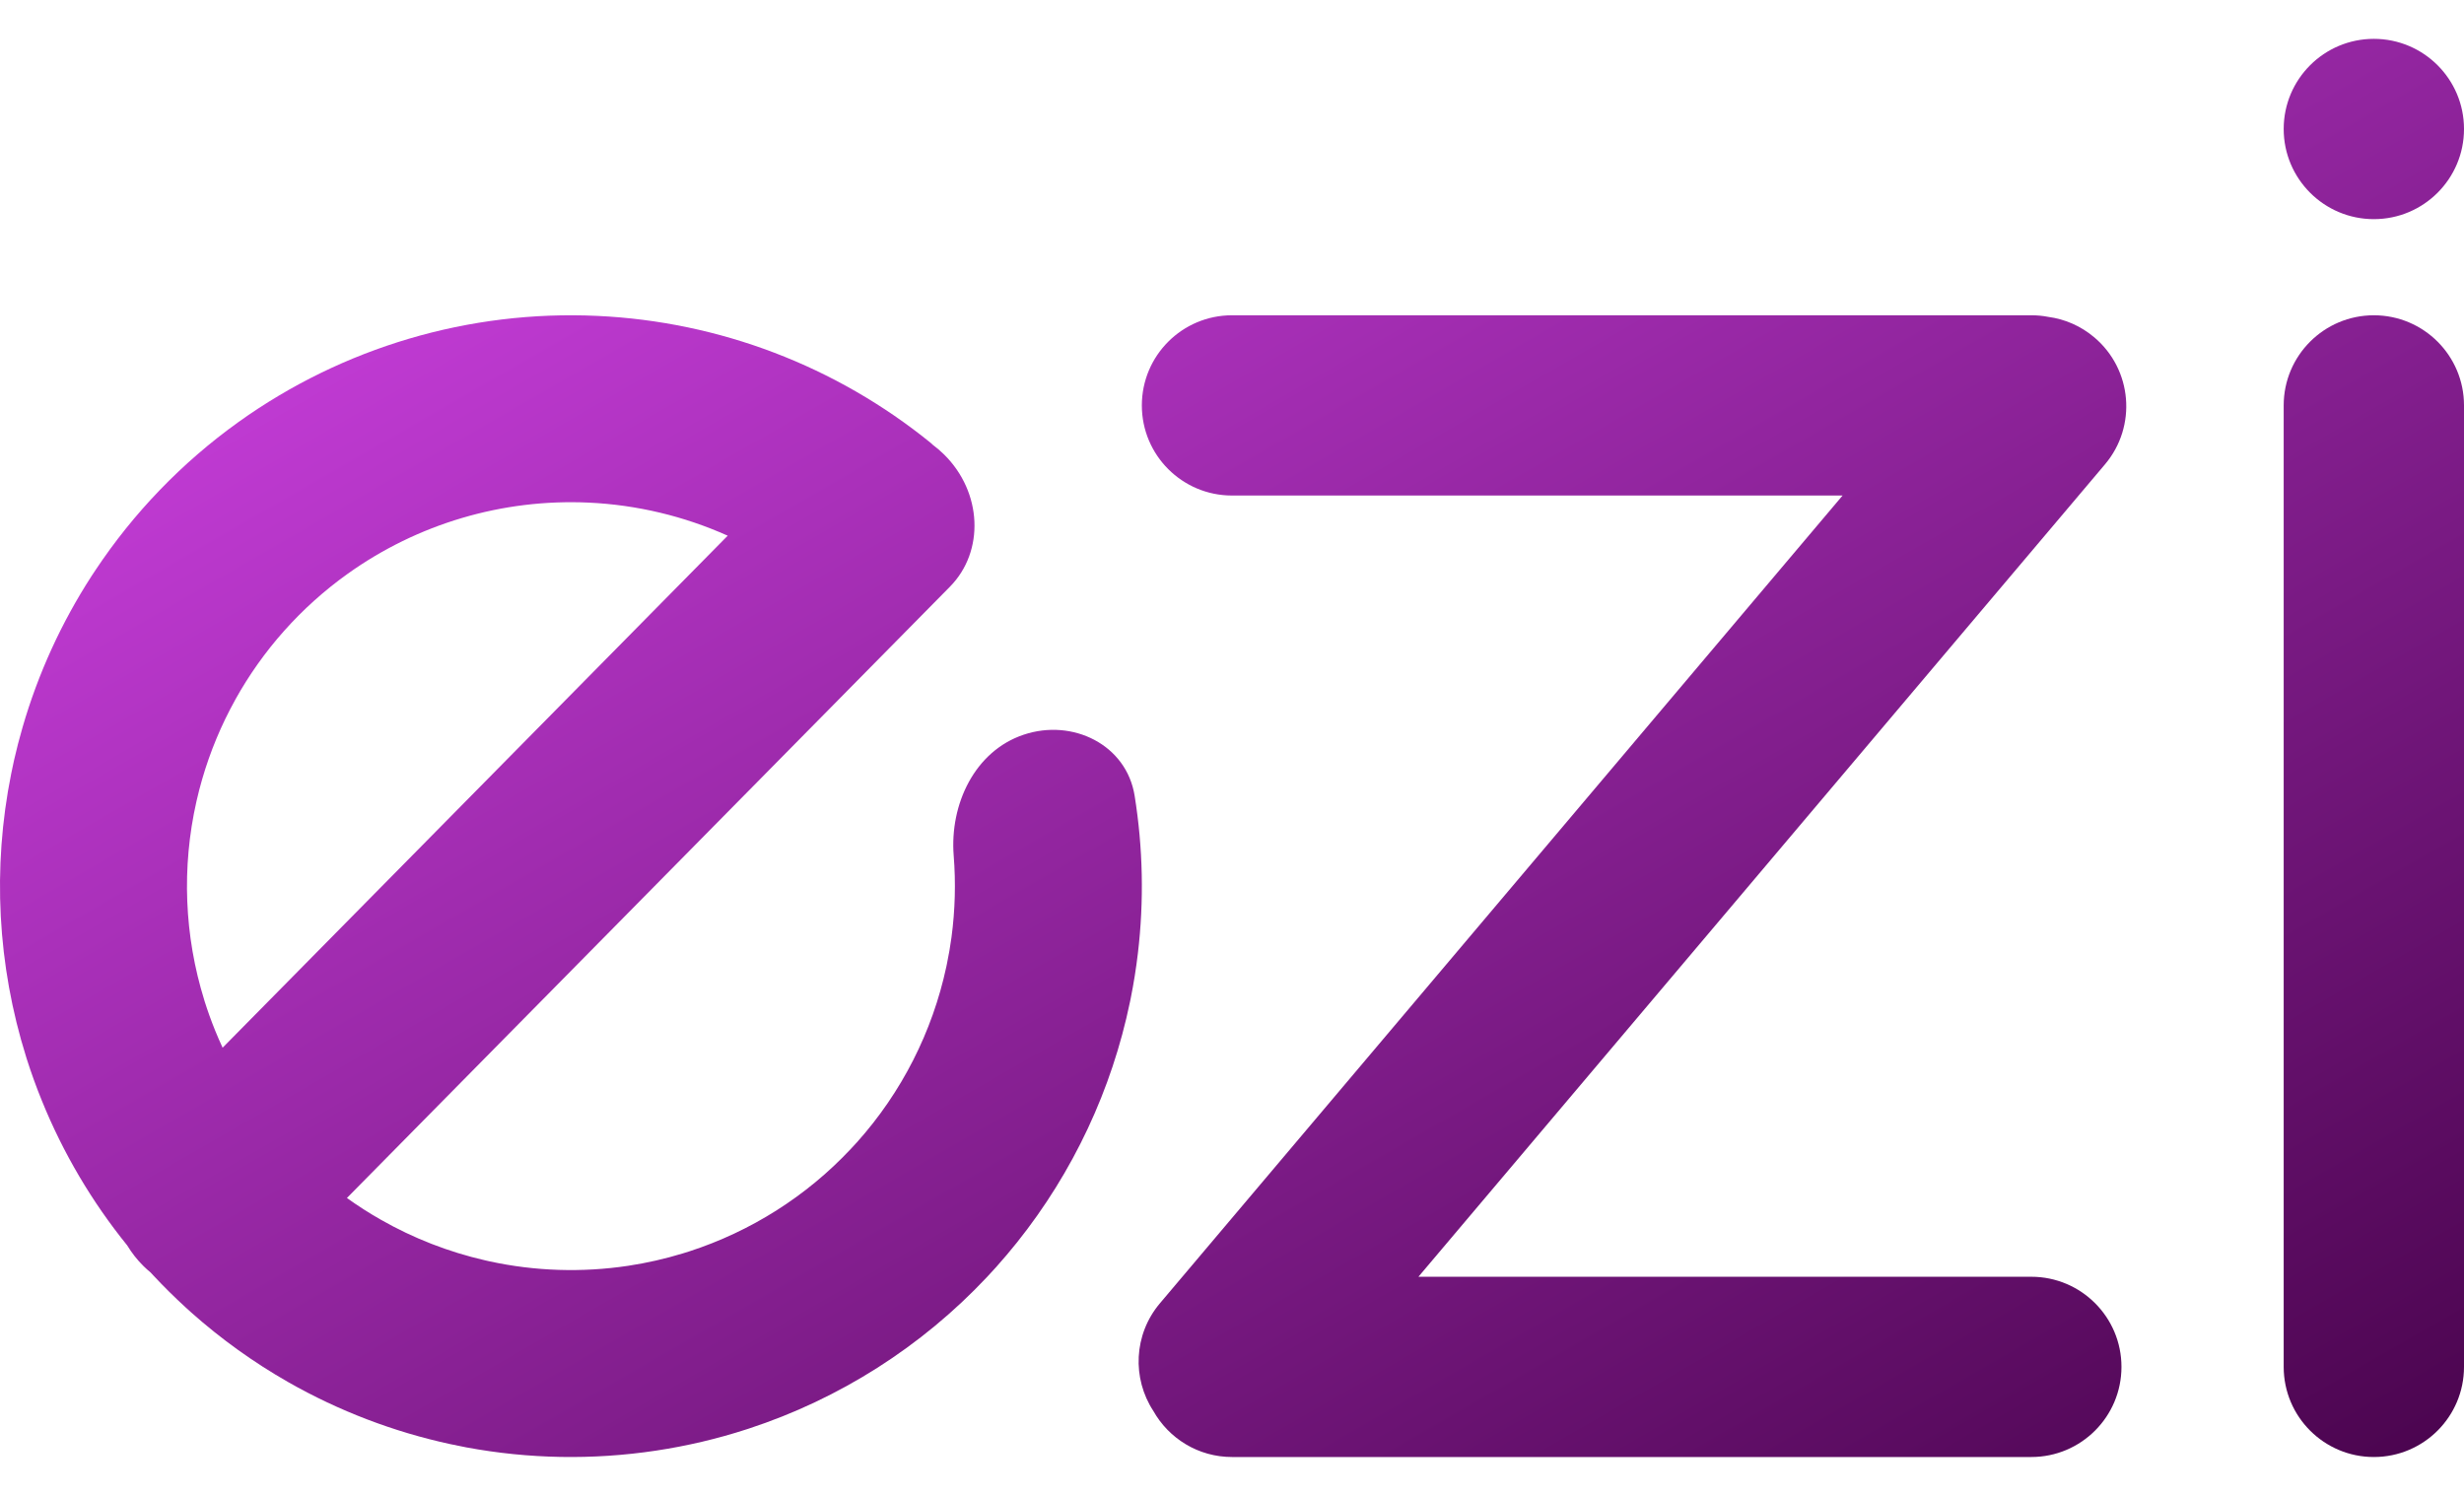 <svg width="56" height="34" viewBox="0 0 56 34" fill="none" xmlns="http://www.w3.org/2000/svg">
<path d="M53.951 4.981C55.083 4.981 56 4.063 56 2.932C56 1.8 55.083 0.883 53.951 0.883C52.82 0.883 51.902 1.8 51.902 2.932C51.902 4.063 52.82 4.981 53.951 4.981Z" fill="url(#paint0_linear_2328_8816)"/>
<path d="M53.951 7.166C52.82 7.166 51.902 8.083 51.902 9.215V31.068C51.902 32.2 52.82 33.117 53.951 33.117C55.083 33.117 56 32.2 56 31.068V9.215C56 8.083 55.083 7.166 53.951 7.166Z" fill="url(#paint1_linear_2328_8816)"/>
<path d="M28 11.263C26.869 11.263 25.951 10.346 25.951 9.215C25.951 8.083 26.869 7.166 28 7.166H46.166C46.299 7.166 46.428 7.178 46.554 7.203C46.927 7.253 47.289 7.407 47.598 7.668C48.462 8.398 48.571 9.691 47.84 10.555L32.237 29.02H46.166C47.297 29.02 48.215 29.937 48.215 31.068C48.215 32.2 47.297 33.117 46.166 33.117H28C27.233 33.117 26.564 32.695 26.213 32.071C25.728 31.332 25.762 30.334 26.361 29.624L41.877 11.263H28Z" fill="url(#paint2_linear_2328_8816)"/>
<path fill-rule="evenodd" clip-rule="evenodd" d="M21.625 21.302C21.707 20.687 21.724 20.066 21.675 19.45C21.582 18.28 22.153 17.071 23.266 16.699C24.379 16.326 25.601 16.927 25.787 18.086C25.977 19.27 26.003 20.476 25.861 21.669C25.82 22.013 25.766 22.354 25.698 22.692C25.693 22.718 25.688 22.743 25.682 22.769C25.269 24.766 24.39 26.641 23.115 28.238C22.962 28.43 22.803 28.617 22.639 28.801C22.572 28.875 22.504 28.95 22.435 29.023C20.939 30.616 19.074 31.797 17.019 32.471C17.005 32.476 16.991 32.48 16.976 32.485C16.305 32.703 15.613 32.866 14.908 32.972C13.467 33.189 12.011 33.161 10.598 32.898C10.475 32.874 10.352 32.85 10.229 32.823C8.947 32.545 7.706 32.073 6.551 31.415C5.76 30.964 5.024 30.434 4.351 29.836C4.309 29.799 4.268 29.761 4.226 29.723C3.969 29.488 3.721 29.243 3.484 28.989C3.463 28.966 3.443 28.944 3.422 28.922C3.367 28.877 3.313 28.828 3.261 28.777C3.115 28.633 2.992 28.474 2.891 28.307C2.092 27.32 1.436 26.213 0.952 25.019C0.823 24.703 0.708 24.383 0.605 24.059C0.602 24.048 0.599 24.037 0.595 24.026C-0.059 21.943 -0.176 19.728 0.254 17.588C0.275 17.483 0.297 17.379 0.32 17.276C0.377 17.026 0.441 16.777 0.513 16.53C0.867 15.306 1.398 14.149 2.081 13.093C2.108 13.052 2.135 13.01 2.163 12.969C2.163 12.968 2.164 12.966 2.165 12.966C3.031 11.661 4.132 10.515 5.422 9.591C7.792 7.895 10.663 7.045 13.574 7.18C16.348 7.308 19.004 8.322 21.154 10.068C21.17 10.081 21.184 10.094 21.197 10.108C21.287 10.175 21.374 10.249 21.456 10.33C22.323 11.185 22.383 12.53 21.59 13.335L7.885 27.229L7.885 27.23C8.132 27.407 8.389 27.572 8.655 27.723C9.4 28.148 10.198 28.457 11.022 28.646C11.057 28.655 11.093 28.663 11.128 28.67C12.155 28.893 13.222 28.929 14.275 28.771C14.699 28.707 15.116 28.612 15.522 28.488C15.57 28.474 15.618 28.458 15.666 28.443C17.059 27.991 18.325 27.194 19.337 26.114C19.381 26.068 19.425 26.021 19.467 25.973C19.47 25.97 19.472 25.968 19.475 25.965C20.492 24.83 21.191 23.452 21.508 21.971C21.513 21.95 21.517 21.929 21.521 21.908C21.563 21.708 21.597 21.506 21.625 21.302ZM5.059 23.814L16.539 12.176C15.548 11.732 14.477 11.475 13.378 11.424C11.42 11.334 9.489 11.905 7.896 13.046C6.838 13.803 5.969 14.783 5.345 15.907C5.345 15.909 5.344 15.91 5.343 15.912C5.028 16.479 4.777 17.082 4.594 17.713C4.547 17.875 4.505 18.037 4.468 18.201C4.467 18.205 4.466 18.21 4.465 18.214C4.126 19.711 4.188 21.27 4.643 22.733C4.645 22.74 4.647 22.747 4.649 22.754C4.72 22.979 4.8 23.202 4.889 23.422C4.941 23.55 4.996 23.676 5.053 23.8C5.055 23.805 5.057 23.809 5.059 23.814Z" fill="url(#paint3_linear_2328_8816)"/>
<defs>
<linearGradient id="paint0_linear_2328_8816" x1="0" y1="0.883" x2="27.873" y2="49.307" gradientUnits="userSpaceOnUse">
<stop stop-color="#D946EF"/>
<stop offset="1" stop-color="#4A044E"/>
</linearGradient>
<linearGradient id="paint1_linear_2328_8816" x1="0" y1="0.883" x2="27.873" y2="49.307" gradientUnits="userSpaceOnUse">
<stop stop-color="#D946EF"/>
<stop offset="1" stop-color="#4A044E"/>
</linearGradient>
<linearGradient id="paint2_linear_2328_8816" x1="0" y1="0.883" x2="27.873" y2="49.307" gradientUnits="userSpaceOnUse">
<stop stop-color="#D946EF"/>
<stop offset="1" stop-color="#4A044E"/>
</linearGradient>
<linearGradient id="paint3_linear_2328_8816" x1="0" y1="0.883" x2="27.873" y2="49.307" gradientUnits="userSpaceOnUse">
<stop stop-color="#D946EF"/>
<stop offset="1" stop-color="#4A044E"/>
</linearGradient>
</defs>
</svg>
